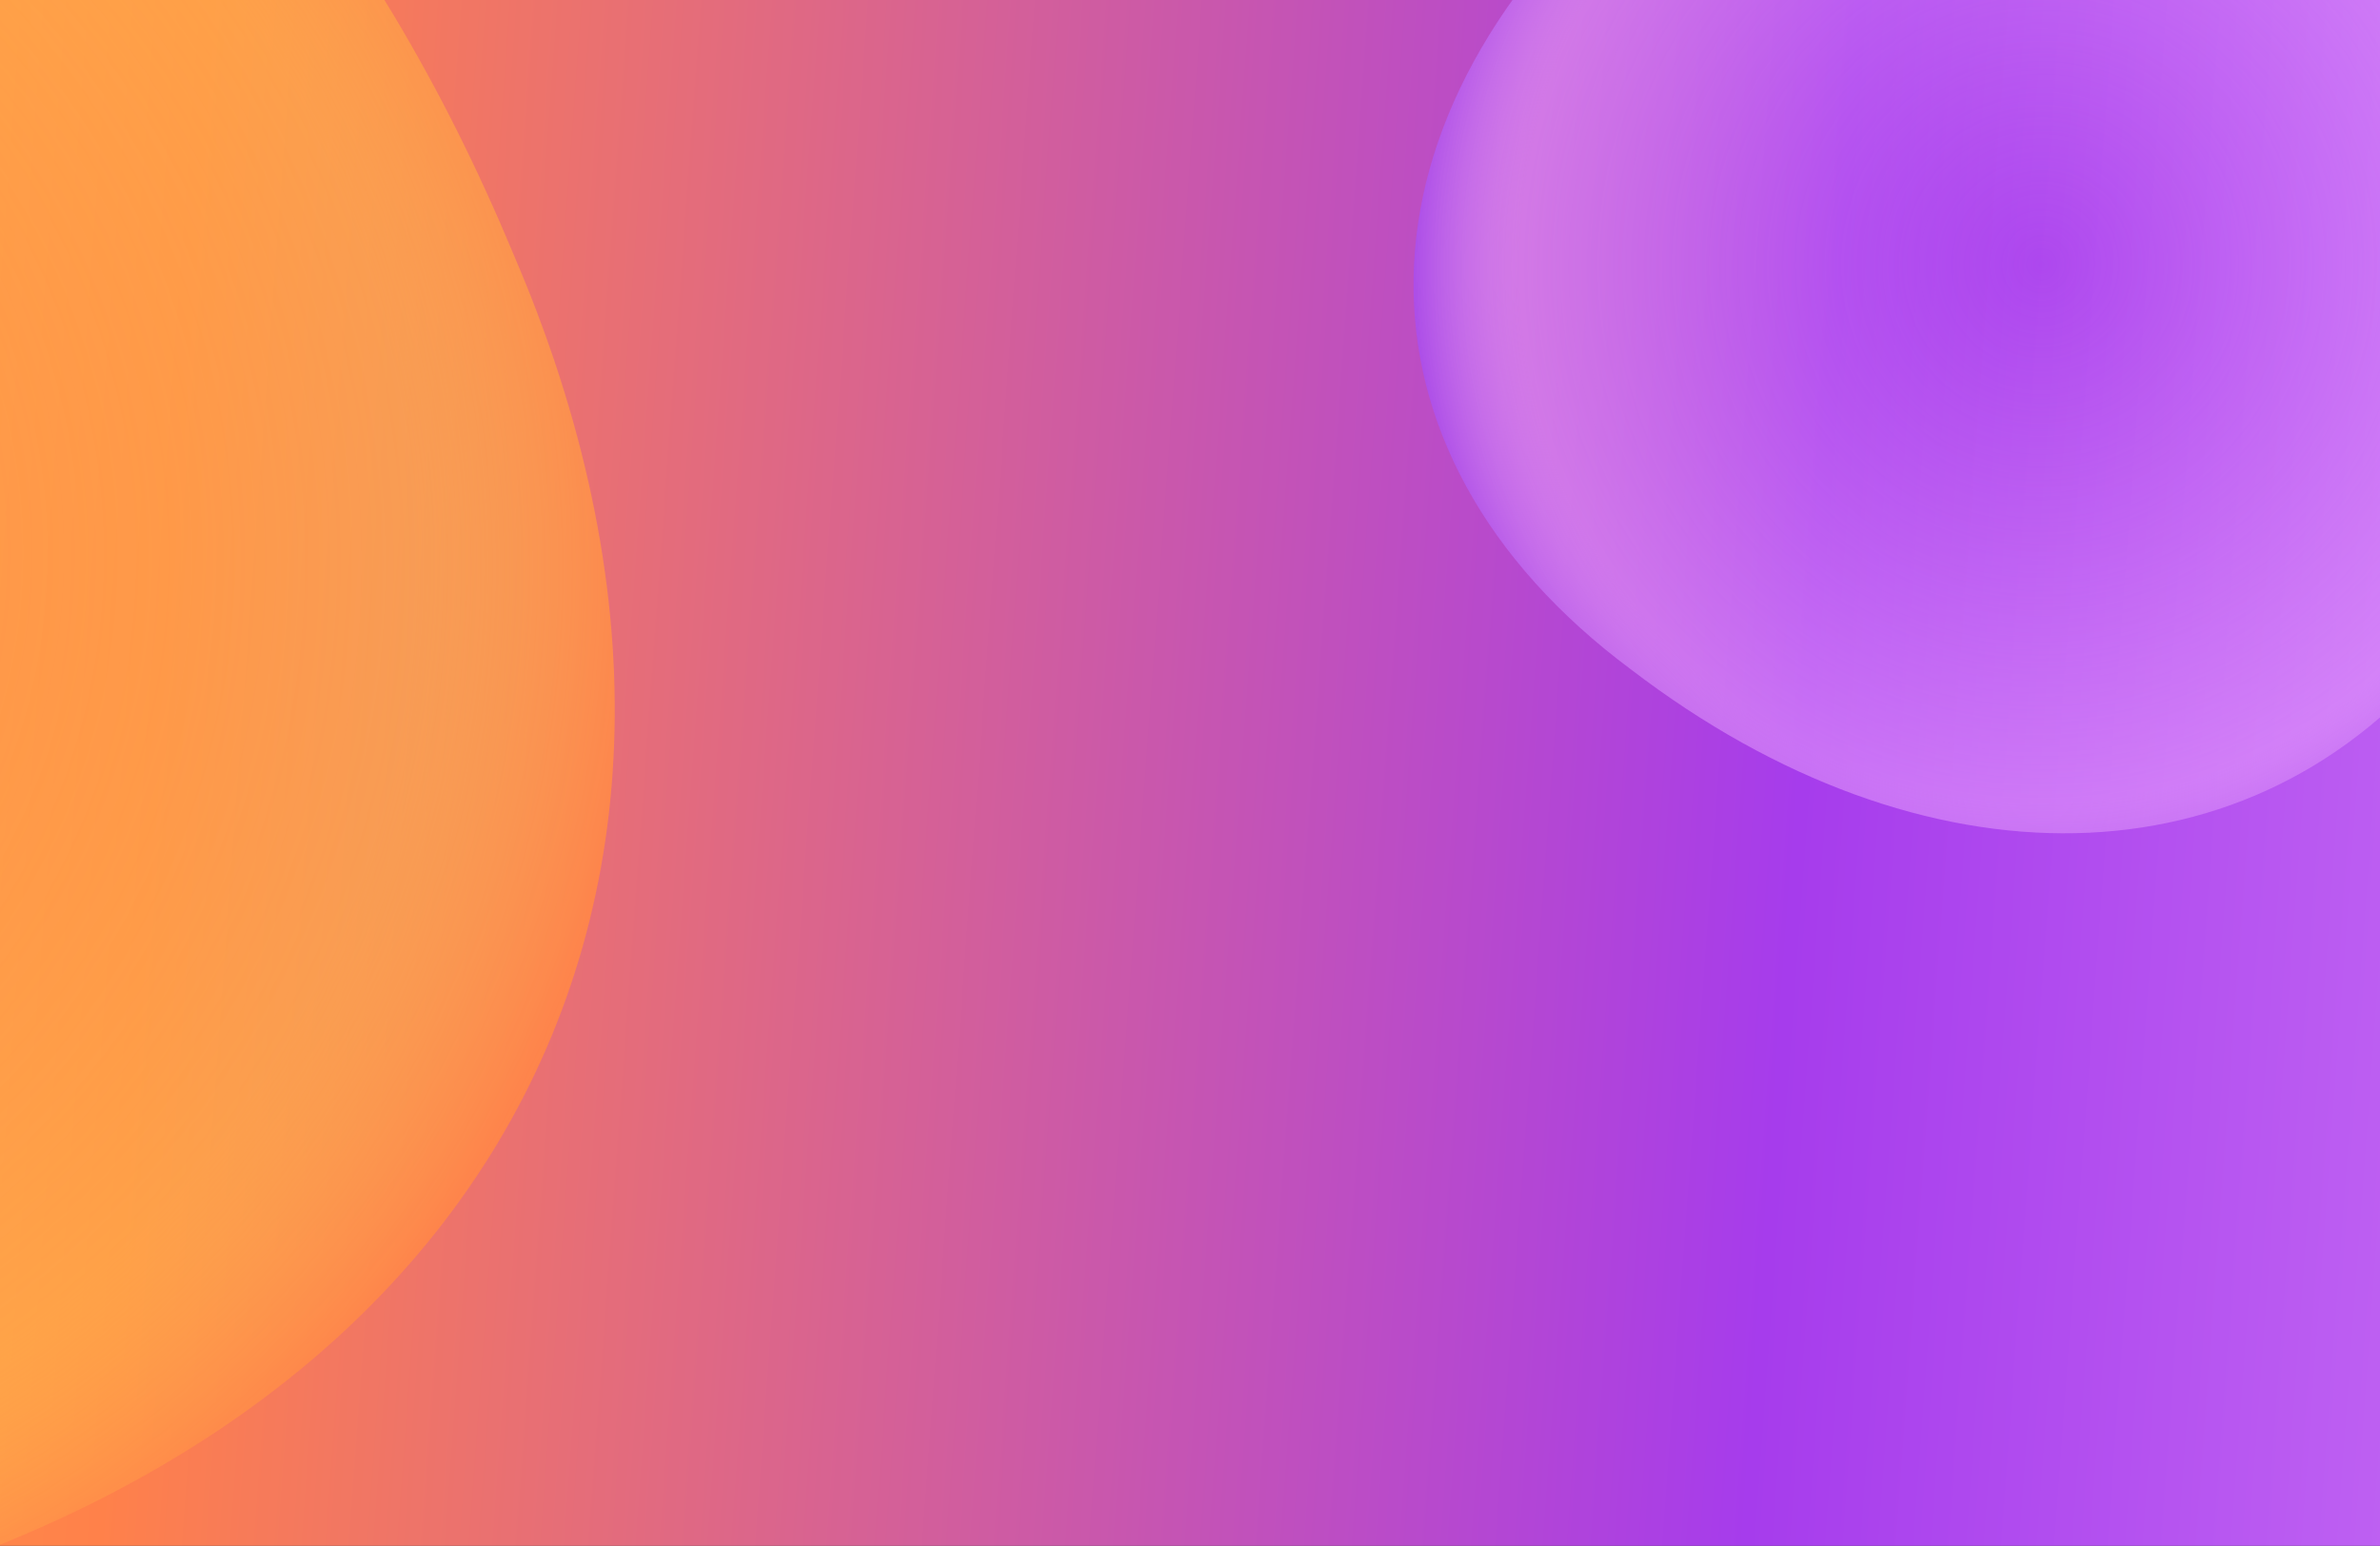 <svg width="408" height="265" viewBox="0 0 408 265" fill="none" xmlns="http://www.w3.org/2000/svg">
<rect x="0" y="0" width="408" height="265" fill="#333333" stroke="none"/>
<g clip-path="url(#clip0_738_10020)">
<rect width="408" height="265" fill="url(#paint0_linear_738_10020)"/>
<path opacity="0.99" d="M282.457 -24.666C229.611 19.684 229.214 77.354 279.688 114.837C329.535 152.946 386.265 152.704 419.58 110.892C452.581 68.608 453.056 11.016 423.134 -28.609C393.683 -68.547 335.619 -68.387 282.457 -24.666Z" fill="url(#paint1_radial_738_10020)"/>
<path opacity="0.99" d="M-55.511 280.424C79.474 256.613 137.446 157.778 87.835 43.145C39.924 -71.945 -57.925 -127.883 -156.784 -89.036C-255.569 -49.064 -313.598 49.557 -301.479 147.461C-290.478 245.436 -190.414 302.84 -55.511 280.424Z" fill="url(#paint2_radial_738_10020)"/>
</g>
<defs>
<linearGradient id="paint0_linear_738_10020" x1="-329.851" y1="135.319" x2="1505.82" y2="269.52" gradientUnits="userSpaceOnUse">
<stop offset="0.06" stop-color="#FFC146"/>
<stop offset="0.193" stop-color="#FF814A"/>
<stop offset="0.346" stop-color="#A63CEC"/>
<stop offset="0.523" stop-color="#EDA8FF"/>
<stop offset="0.706" stop-color="white"/>
</linearGradient>
<radialGradient id="paint1_radial_738_10020" cx="0" cy="0" r="1" gradientTransform="matrix(-12.722 110.815 -107.393 -12.937 349.995 45.504)" gradientUnits="userSpaceOnUse">
<stop stop-color="#EDA8FF" stop-opacity="0"/>
<stop offset="0.824" stop-color="#EDA8FF" stop-opacity="0.5"/>
<stop offset="1" stop-color="#A94AE8"/>
</radialGradient>
<radialGradient id="paint2_radial_738_10020" cx="0" cy="0" r="1" gradientTransform="matrix(205.822 71.736 -68.558 200.126 -102.011 92.597)" gradientUnits="userSpaceOnUse">
<stop stop-color="#FFC146" stop-opacity="0"/>
<stop offset="0.798" stop-color="#FFC146" stop-opacity="0.5"/>
<stop offset="0.991" stop-color="#FF814A"/>
</radialGradient>
<clipPath id="clip0_738_10020">
<rect width="408" height="265" fill="white"/>
</clipPath>
</defs>
</svg>
